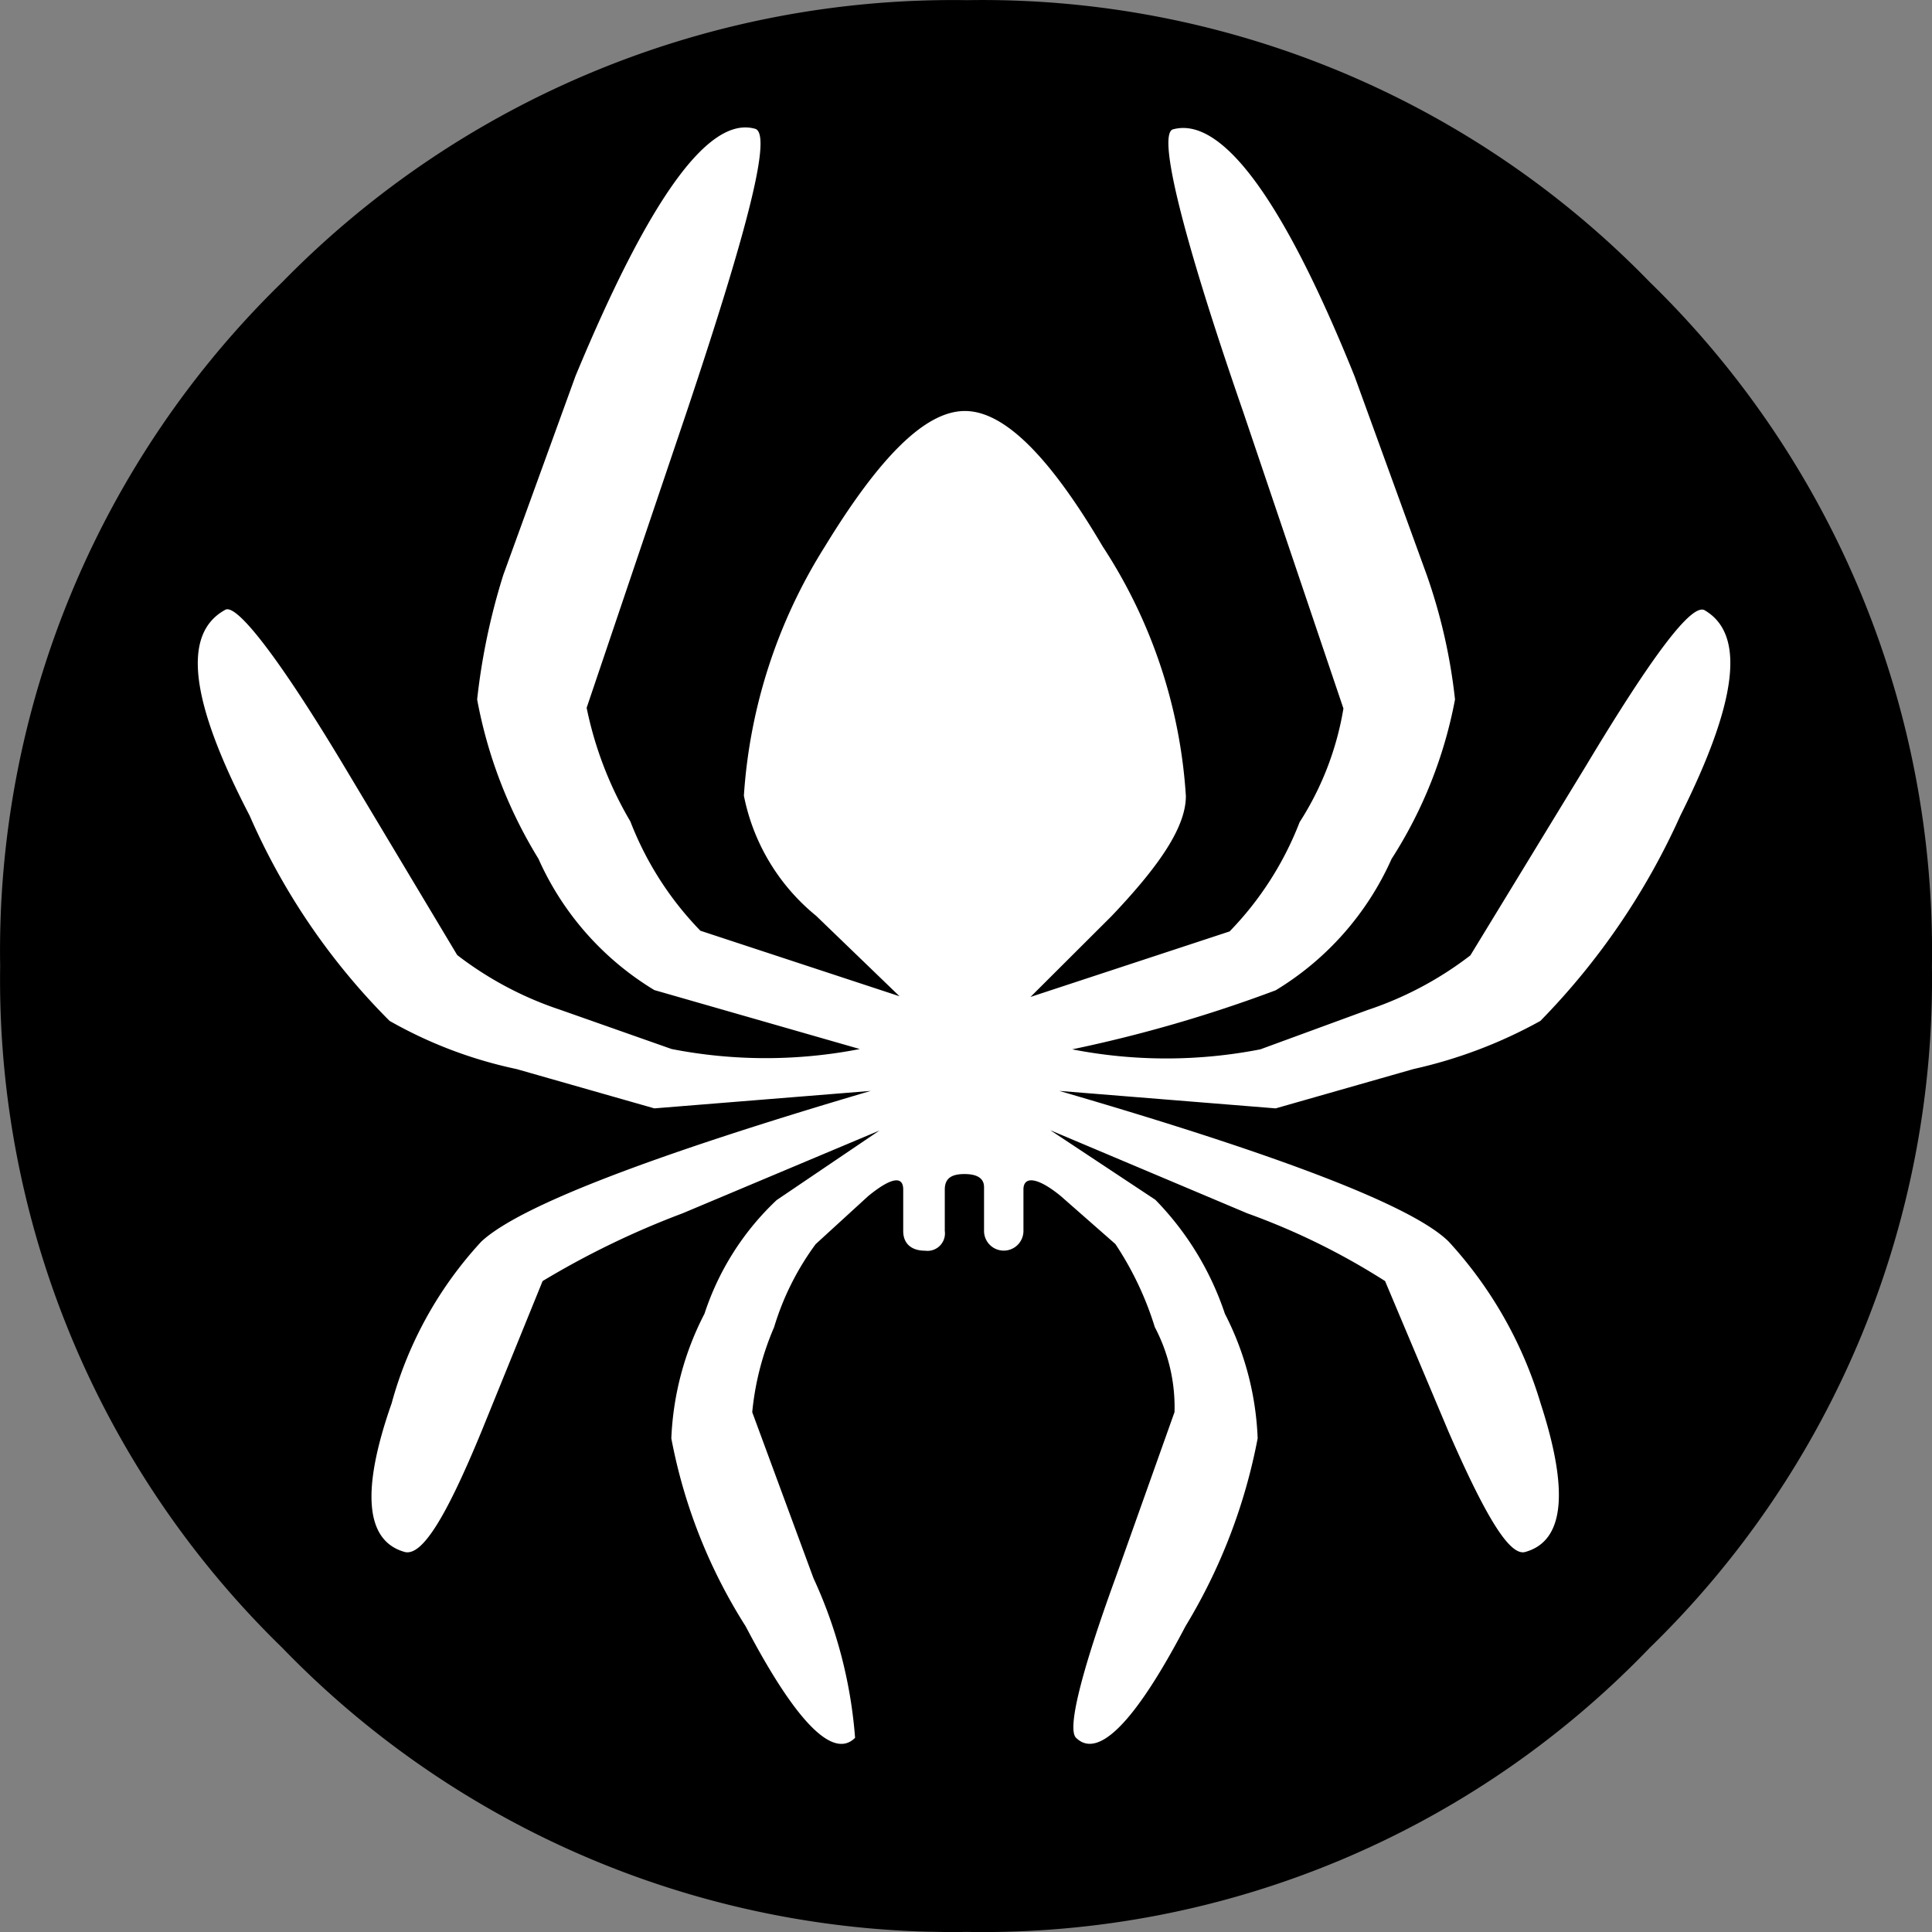 <svg xmlns="http://www.w3.org/2000/svg" width="25.003" height="25.003" viewBox="0 0 25.003 25.003">
  <rect x="0" y="0" width="25.003" height="25.003" fill="#808080" stroke="none"/>
  <g id="Group_18" data-name="Group 18" transform="translate(-1348.6 -9)">
    <circle id="Ellipse_5" data-name="Ellipse 5" cx="12" cy="12" r="12" transform="translate(1349 10)" fill="#fff"/>
    <g id="angst" transform="translate(1346.202 9.002)">
      <circle id="Ellipse_3" data-name="Ellipse 3" transform="translate(26.4 25)" fill="#fff"/>
      <path id="Path_27" data-name="Path 27" d="M26.4,12.5a12.079,12.079,0,0,0-3.652-8.852A12.039,12.039,0,0,0,13.914,0,12.147,12.147,0,0,0,5.052,3.648,12.077,12.077,0,0,0,1.4,12.5a12.059,12.059,0,0,0,3.652,8.824A12.064,12.064,0,0,0,13.914,25a11.958,11.958,0,0,0,8.833-3.676A12.058,12.058,0,0,0,26.4,12.5ZM20.228,9.05a5.794,5.794,0,0,1-.821,2.064,3.789,3.789,0,0,1-1.5,1.7,17.9,17.9,0,0,1-2.633.764,6.342,6.342,0,0,0,2.435,0l1.388-.509a4.507,4.507,0,0,0,1.33-.707l1.5-2.46c.849-1.414,1.359-2.093,1.529-2.008.538.311.424,1.188-.311,2.658a9.142,9.142,0,0,1-1.812,2.658,6.127,6.127,0,0,1-1.642.623l-1.784.509-2.8-.226c2.916.848,4.587,1.5,5.04,1.951a5.357,5.357,0,0,1,1.189,2.093c.367,1.131.311,1.782-.2,1.923-.2.056-.51-.453-.991-1.555l-.822-1.951a8.921,8.921,0,0,0-1.784-.877l-2.548-1.075,1.359.9a3.849,3.849,0,0,1,.9,1.475,3.841,3.841,0,0,1,.424,1.612,7.314,7.314,0,0,1-.934,2.432c-.652,1.244-1.132,1.726-1.417,1.443-.113-.113.057-.82.51-2.065l.765-2.149a2.223,2.223,0,0,0-.255-1.1,4.143,4.143,0,0,0-.51-1.075l-.708-.622c-.311-.254-.482-.254-.482-.085v.537a.255.255,0,1,1-.51,0v-.566c0-.113-.085-.17-.254-.17s-.254.057-.254.2v.537a.226.226,0,0,1-.255.255c-.169,0-.283-.085-.283-.255v-.537c0-.17-.141-.17-.453.085l-.68.622a3.519,3.519,0,0,0-.538,1.075,3.654,3.654,0,0,0-.283,1.1l.793,2.149a6,6,0,0,1,.538,2.065c-.283.283-.765-.2-1.416-1.443a6.925,6.925,0,0,1-.962-2.432A3.841,3.841,0,0,1,10.515,17a3.52,3.52,0,0,1,.934-1.471l1.33-.9L10.232,15.7a11.037,11.037,0,0,0-1.812.877l-.793,1.951c-.454,1.1-.765,1.612-.991,1.555-.51-.142-.567-.792-.17-1.923a5.036,5.036,0,0,1,1.16-2.093c.482-.452,2.152-1.1,5.04-1.951l-2.8.226-1.784-.509A5.7,5.7,0,0,1,6.44,13.21a8.64,8.64,0,0,1-1.812-2.658C3.861,9.077,3.747,8.2,4.313,7.89c.142-.085.68.594,1.529,2.008l1.473,2.46a4.507,4.507,0,0,0,1.33.707l1.445.509a6.343,6.343,0,0,0,2.435,0l-2.659-.763a3.783,3.783,0,0,1-1.5-1.7A6.016,6.016,0,0,1,7.573,9.05a8.414,8.414,0,0,1,.339-1.613l.934-2.573c.963-2.319,1.727-3.365,2.322-3.2.227.056-.084,1.273-.878,3.648L8.99,9.158a4.773,4.773,0,0,0,.566,1.471,4.2,4.2,0,0,0,.906,1.414l2.577.848L11.96,11.85a2.673,2.673,0,0,1-.935-1.555,6.884,6.884,0,0,1,1.048-3.224c.708-1.16,1.3-1.754,1.812-1.754s1.1.594,1.784,1.754A6.653,6.653,0,0,1,16.745,10.3c0,.4-.34.9-.963,1.555L14.734,12.9l2.577-.848a4.2,4.2,0,0,0,.906-1.414,3.893,3.893,0,0,0,.567-1.471l-1.3-3.847c-.822-2.375-1.1-3.592-.906-3.648.623-.17,1.416.877,2.35,3.195l.935,2.574A7.2,7.2,0,0,1,20.228,9.05Z" transform="translate(1)" fill-rule="evenodd"/>
    </g>
  </g>
</svg>
